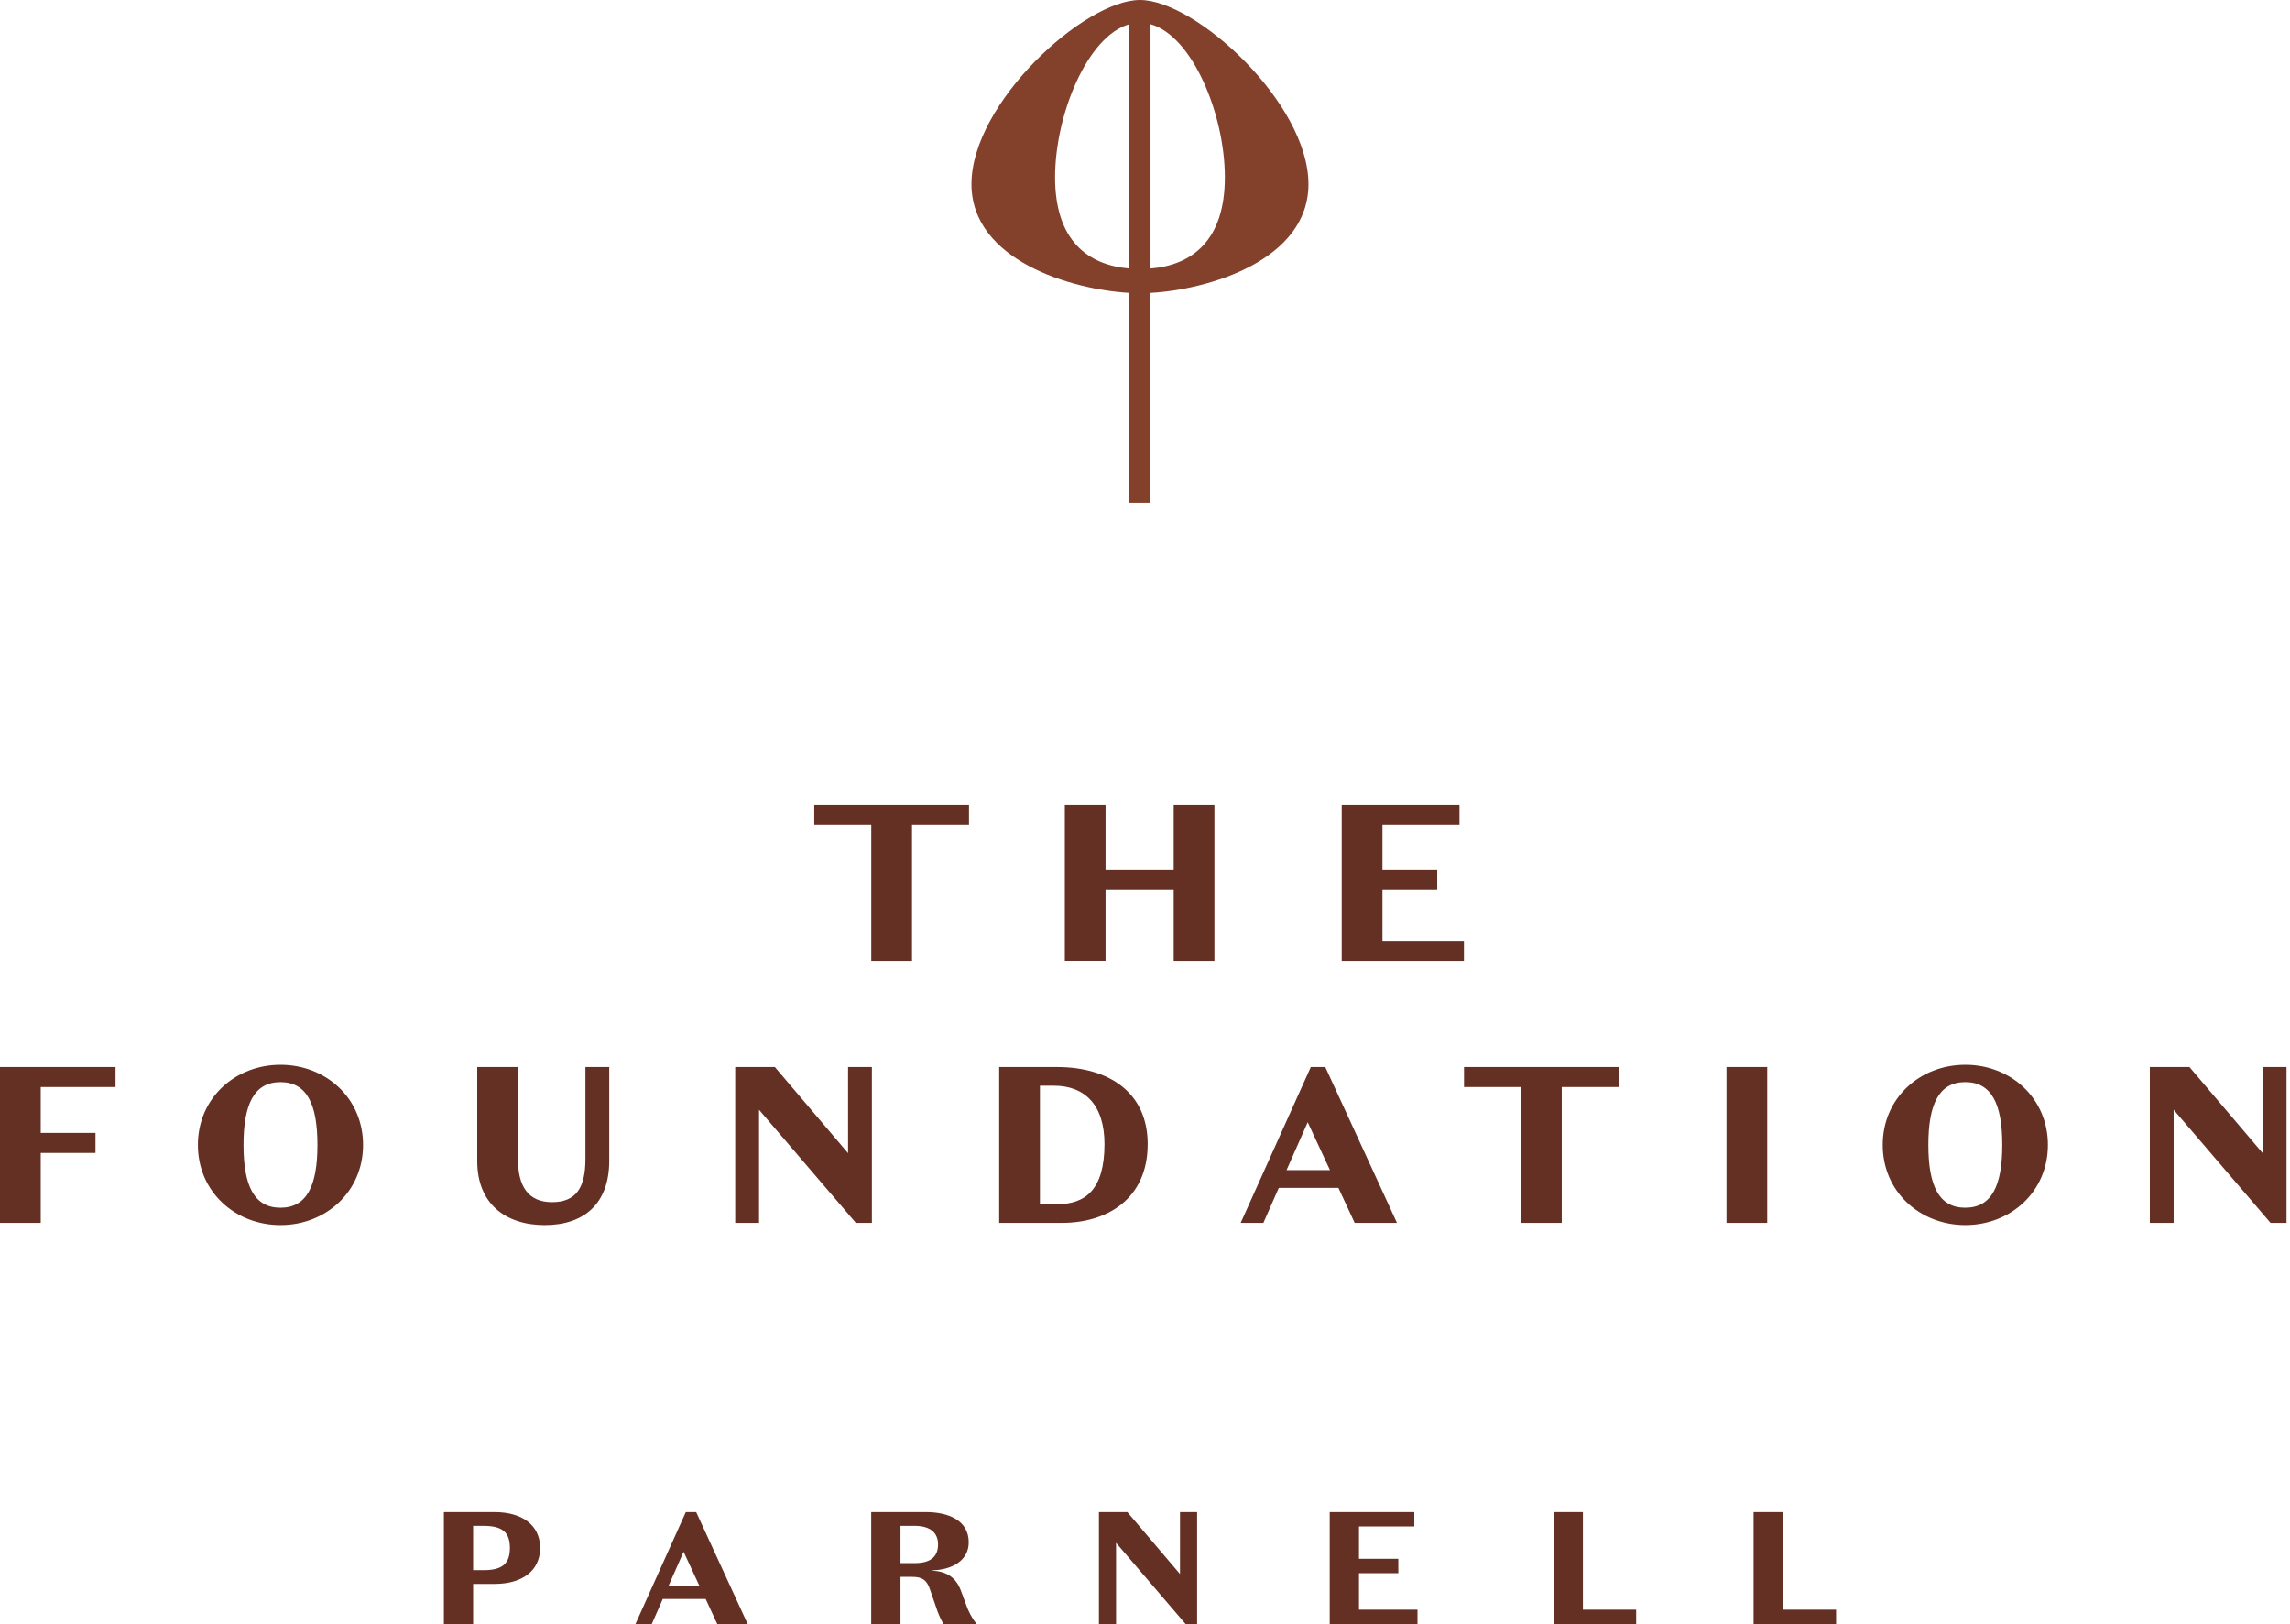 <svg width="282" height="200" viewBox="0 0 282 200" fill="none" xmlns="http://www.w3.org/2000/svg">
<g clip-path="url(#clip0)">
<path d="M0 131.404H14.228V133.872H5.017V139.519H11.76V141.986H5.017V150.594H0V131.404ZM34.54 131.13C40.133 131.13 44.71 135.242 44.71 140.999C44.71 146.757 40.133 150.868 34.54 150.868C28.948 150.868 24.369 146.756 24.369 140.999C24.369 135.243 28.947 131.13 34.54 131.13ZM34.54 148.731C37.802 148.731 39.09 145.989 39.09 140.998C39.09 136.006 37.802 133.265 34.54 133.265C31.279 133.265 29.989 136.006 29.989 140.998C29.989 145.989 31.278 148.731 34.54 148.731ZM75.025 131.404V142.946C75.025 148.182 71.982 150.868 67.075 150.868C62.223 150.868 58.769 148.209 58.769 143V131.404H63.785V142.754C63.785 146.016 64.992 148.045 67.98 148.045C70.968 148.045 72.092 146.235 72.092 142.727V131.404H75.025ZM104.436 131.404H107.369V150.595H105.395L93.471 136.668V150.595H90.538V131.404H95.418L104.437 142.014L104.436 131.404ZM123.045 150.595V131.404H130.146C136.616 131.404 141.331 134.585 141.331 140.89C141.331 147.662 136.314 150.595 130.804 150.595H123.045ZM129.789 133.707H128.063V148.292H130.2C133.6 148.292 136.012 146.565 136.012 140.89C136.012 136.093 133.6 133.707 129.789 133.707ZM164.82 146.289H157.473L155.581 150.593H152.784L161.42 131.403H163.2L172.029 150.595H166.82L164.82 146.289ZM158.432 144.095H163.778L161.037 138.203L158.432 144.095ZM187.304 133.87H180.286V131.403H199.34V133.87H192.32V150.593H187.304V133.87ZM217.622 150.593H212.605V131.404H217.622V150.593ZM242.017 131.128C247.609 131.128 252.187 135.24 252.187 140.998C252.187 146.755 247.609 150.866 242.017 150.866C236.426 150.866 231.846 146.754 231.846 140.998C231.846 135.241 236.421 131.13 242.014 131.13L242.017 131.128ZM242.017 148.729C245.279 148.729 246.568 145.987 246.568 140.996C246.568 136.004 245.279 133.263 242.017 133.263C238.756 133.263 237.466 136.004 237.466 140.996C237.466 145.987 238.752 148.731 242.014 148.731L242.017 148.729ZM278.642 131.403H281.575V150.593H279.602L267.673 136.668V150.595H264.74V131.404H269.619L278.641 142.014L278.642 131.403ZM107.292 101.608H100.274V99.141H119.327V101.608H112.309V118.331H107.292V101.608ZM131.128 99.141H136.144V107.146H144.534V99.141H149.551V118.331H144.534V109.613H136.144V118.328H131.128V99.141ZM165.225 99.141H179.728V101.608H170.243V107.146H176.986V109.613H170.243V115.864H180.276V118.331H165.225V99.141ZM58.262 195.058V200H54.66V186.218H60.94C64.149 186.218 66.512 187.714 66.512 190.628C66.512 193.562 64.149 195.058 60.94 195.058H58.262ZM59.562 193.365C61.885 193.365 62.79 192.538 62.79 190.628C62.79 188.719 61.885 187.911 59.562 187.911H58.262V193.365H59.562ZM86.897 196.909H81.618L80.26 200H78.251L84.453 186.218H85.732L92.073 200H88.329L86.897 196.909ZM82.309 195.334H86.148L84.179 191.099L82.309 195.334ZM110.89 199.998H107.287V186.218H114.038C116.872 186.218 119.294 187.281 119.294 189.939C119.294 192.203 117.208 193.326 114.825 193.384V193.424C116.538 193.522 117.719 194.232 118.329 195.885L118.943 197.539C119.241 198.428 119.687 199.26 120.262 200H116.186C115.798 199.329 115.488 198.615 115.261 197.874L114.512 195.708C114.119 194.565 113.567 194.192 112.347 194.192H110.89V199.998ZM110.89 192.497H112.642C114.572 192.497 115.517 191.729 115.517 190.193C115.517 188.775 114.572 187.909 112.642 187.909H110.89V192.497ZM145.312 186.216H147.418V199.998H146.001L137.436 189.994V199.998H135.328V186.218H138.832L145.31 193.838L145.312 186.216ZM163.747 186.216H174.163V187.988H167.351V191.965H172.195V193.738H167.351V198.226H174.557V199.998H163.747V186.216ZM191.326 186.216H194.928V198.226H201.485V199.998H191.326V186.216ZM215.943 186.216H219.546V198.226H226.102V199.998H215.943V186.216Z" fill="#653024"/>
<path d="M141.681 33.064V2.985C146.84 4.418 150.834 14.102 150.834 21.836C150.834 29.57 146.84 32.642 141.681 33.067V33.064ZM129.927 21.836C129.927 14.103 133.92 4.418 139.079 2.985V33.065C133.92 32.642 129.927 29.572 129.927 21.834V21.836ZM161.128 22.667C161.13 12.7 147.254 0 140.381 0C133.509 0 119.631 12.7 119.631 22.669C119.631 32.046 131.906 35.668 139.081 36.067V61.919H141.679V36.067C148.86 35.668 161.13 32.046 161.13 22.669" fill="#83412C"/>
</g>
<defs>
<clipPath id="clip0">
<rect width="281.572" height="200" fill="white"/>
</clipPath>
</defs>
</svg>
